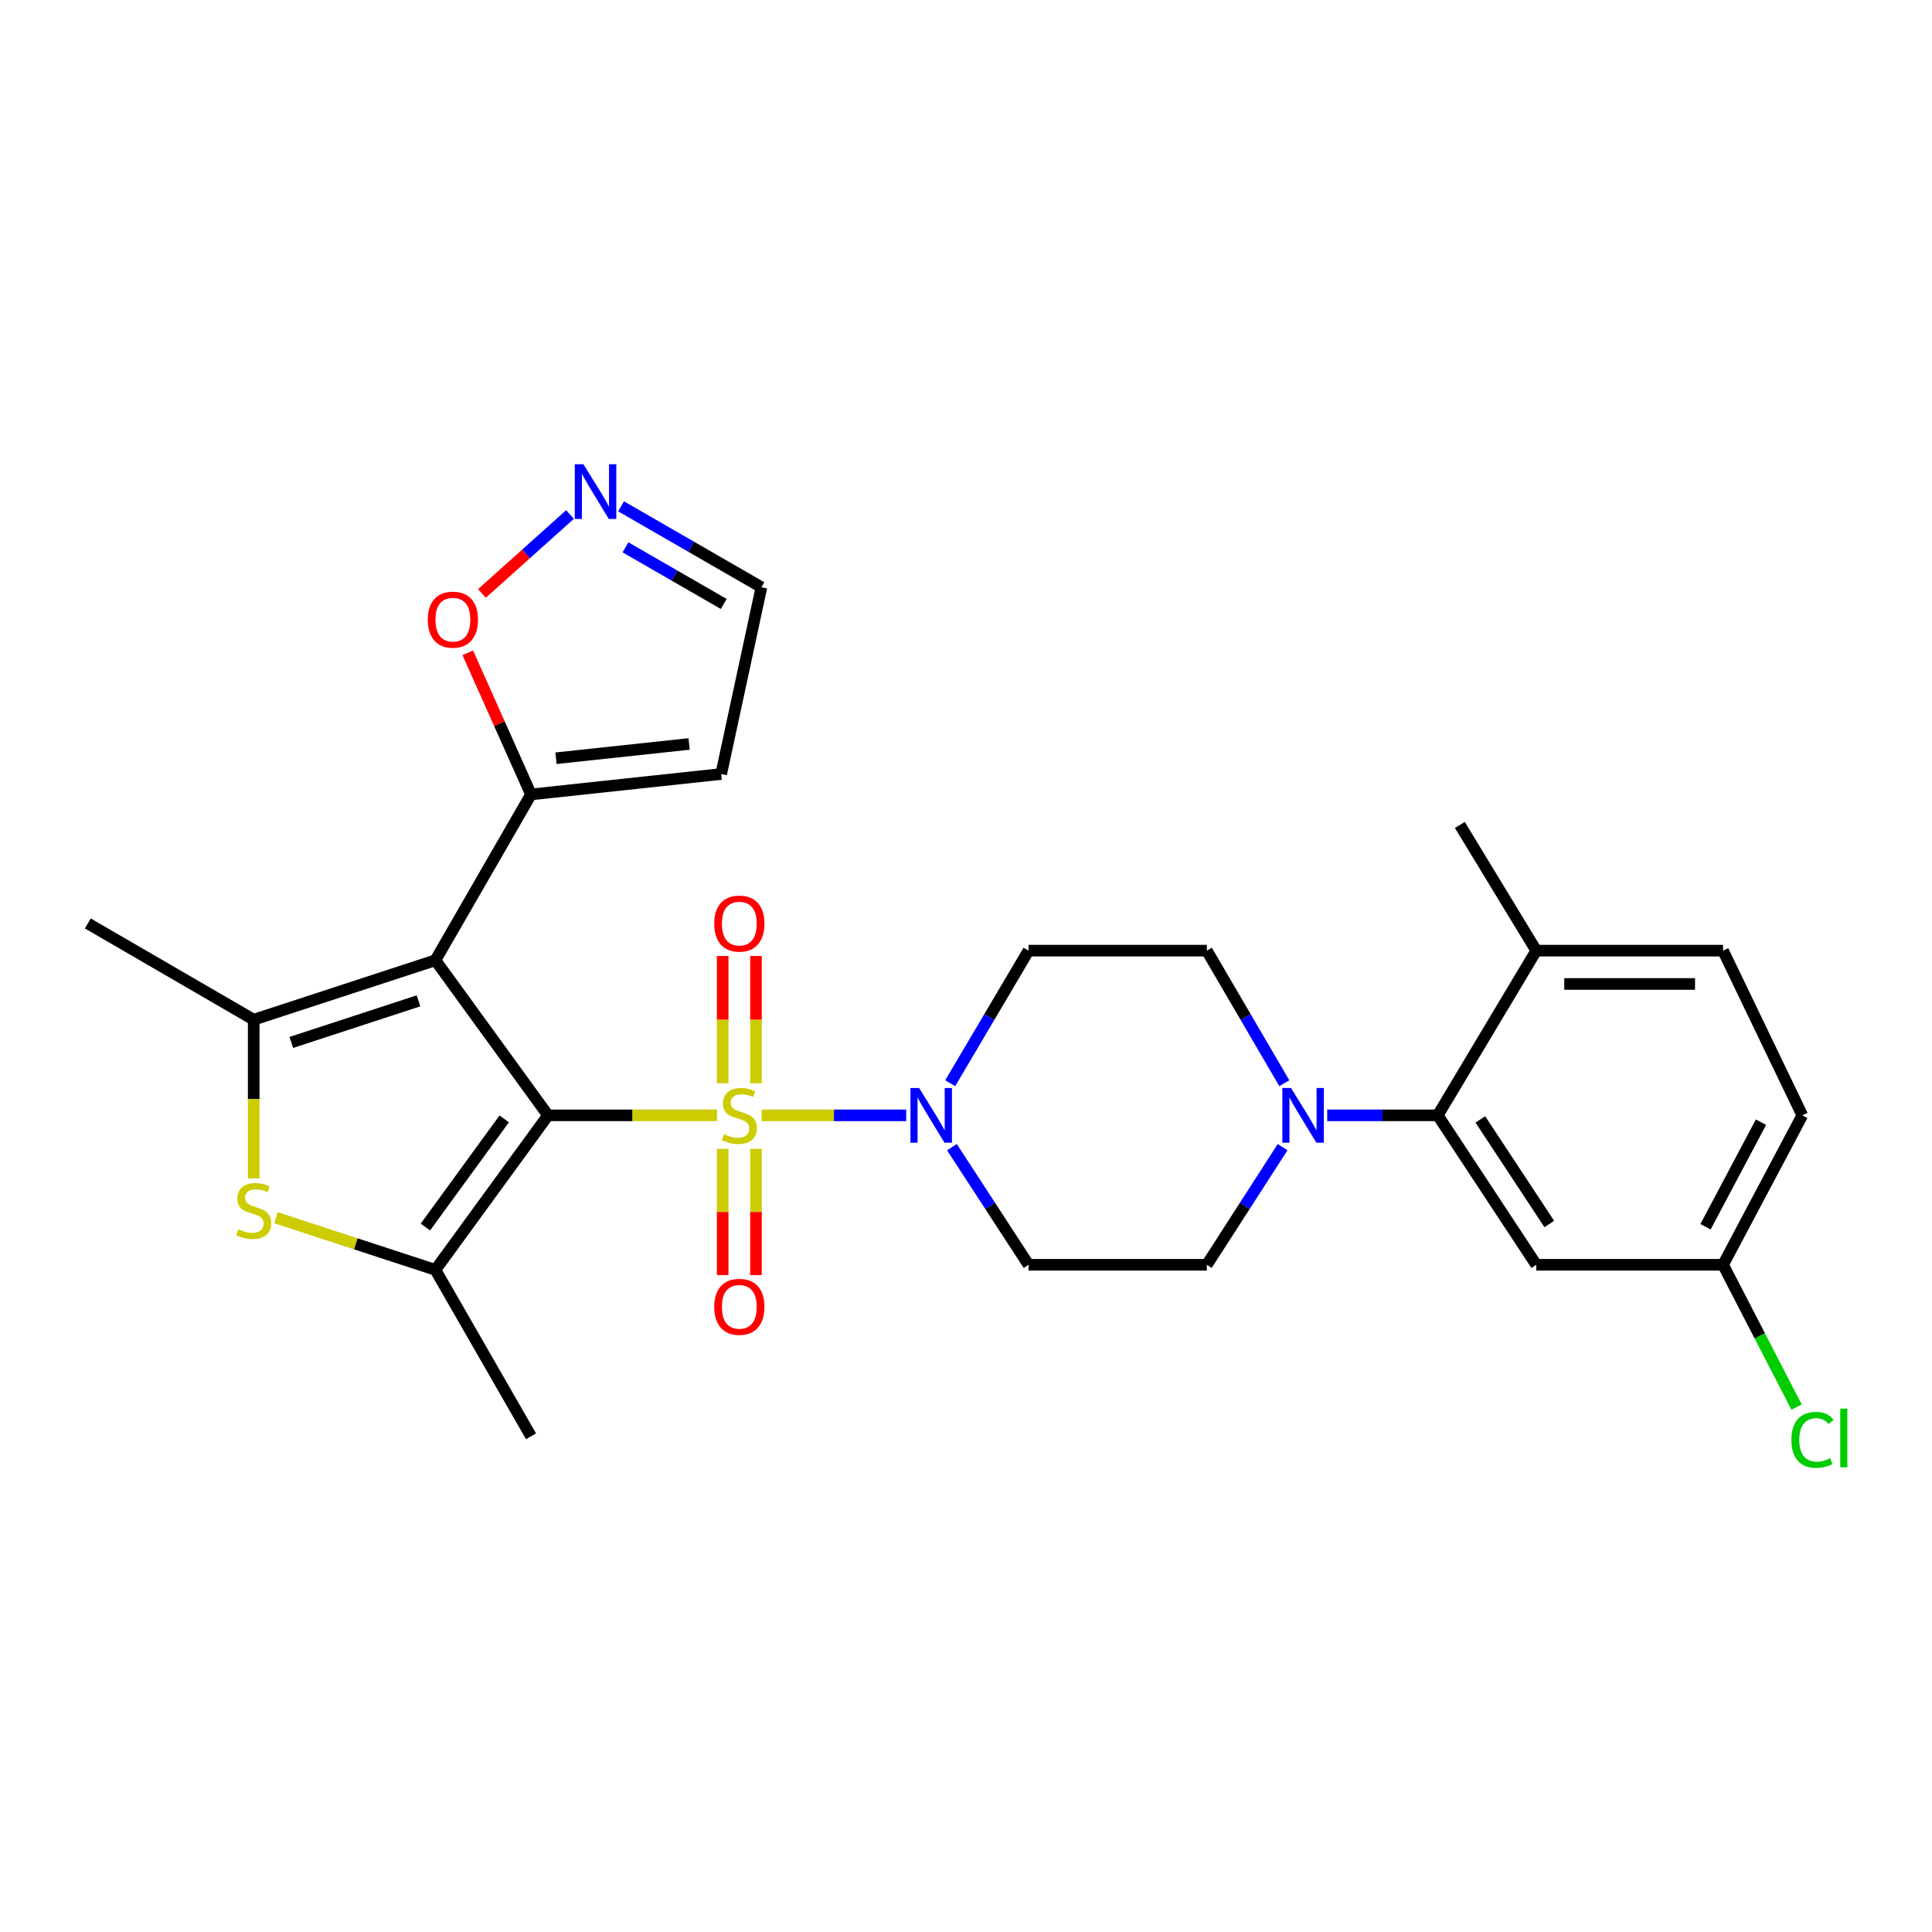 <?xml version='1.0' encoding='iso-8859-1'?>
<svg version='1.1' baseProfile='full'
              xmlns='http://www.w3.org/2000/svg'
                      xmlns:rdkit='http://www.rdkit.org/xml'
                      xmlns:xlink='http://www.w3.org/1999/xlink'
                  xml:space='preserve'
width='1000px' height='1000px' viewBox='0 0 1000 1000'>
<!-- END OF HEADER -->
<rect style='opacity:1.0;fill:#FFFFFF;stroke:none' width='1000' height='1000' x='0' y='0'> </rect>
<path class='bond-0' d='M 283.654,577.301 L 327.387,577.301' style='fill:none;fill-rule:evenodd;stroke:#000000;stroke-width:6px;stroke-linecap:butt;stroke-linejoin:miter;stroke-opacity:1' />
<path class='bond-0' d='M 327.387,577.301 L 371.12,577.301' style='fill:none;fill-rule:evenodd;stroke:#CCCC00;stroke-width:6px;stroke-linecap:butt;stroke-linejoin:miter;stroke-opacity:1' />
<path class='bond-1' d='M 283.654,577.301 L 225.364,497.026' style='fill:none;fill-rule:evenodd;stroke:#000000;stroke-width:6px;stroke-linecap:butt;stroke-linejoin:miter;stroke-opacity:1' />
<path class='bond-2' d='M 283.654,577.301 L 225.364,657.278' style='fill:none;fill-rule:evenodd;stroke:#000000;stroke-width:6px;stroke-linecap:butt;stroke-linejoin:miter;stroke-opacity:1' />
<path class='bond-2' d='M 260.976,579.141 L 220.173,635.126' style='fill:none;fill-rule:evenodd;stroke:#000000;stroke-width:6px;stroke-linecap:butt;stroke-linejoin:miter;stroke-opacity:1' />
<path class='bond-5' d='M 394.238,577.301 L 431.649,577.301' style='fill:none;fill-rule:evenodd;stroke:#CCCC00;stroke-width:6px;stroke-linecap:butt;stroke-linejoin:miter;stroke-opacity:1' />
<path class='bond-5' d='M 431.649,577.301 L 469.06,577.301' style='fill:none;fill-rule:evenodd;stroke:#0000FF;stroke-width:6px;stroke-linecap:butt;stroke-linejoin:miter;stroke-opacity:1' />
<path class='bond-10' d='M 391.296,560.697 L 391.296,527.749' style='fill:none;fill-rule:evenodd;stroke:#CCCC00;stroke-width:6px;stroke-linecap:butt;stroke-linejoin:miter;stroke-opacity:1' />
<path class='bond-10' d='M 391.296,527.749 L 391.296,494.801' style='fill:none;fill-rule:evenodd;stroke:#FF0000;stroke-width:6px;stroke-linecap:butt;stroke-linejoin:miter;stroke-opacity:1' />
<path class='bond-10' d='M 374.054,560.697 L 374.054,527.749' style='fill:none;fill-rule:evenodd;stroke:#CCCC00;stroke-width:6px;stroke-linecap:butt;stroke-linejoin:miter;stroke-opacity:1' />
<path class='bond-10' d='M 374.054,527.749 L 374.054,494.801' style='fill:none;fill-rule:evenodd;stroke:#FF0000;stroke-width:6px;stroke-linecap:butt;stroke-linejoin:miter;stroke-opacity:1' />
<path class='bond-11' d='M 374.054,594.656 L 374.054,627.313' style='fill:none;fill-rule:evenodd;stroke:#CCCC00;stroke-width:6px;stroke-linecap:butt;stroke-linejoin:miter;stroke-opacity:1' />
<path class='bond-11' d='M 374.054,627.313 L 374.054,659.97' style='fill:none;fill-rule:evenodd;stroke:#FF0000;stroke-width:6px;stroke-linecap:butt;stroke-linejoin:miter;stroke-opacity:1' />
<path class='bond-11' d='M 391.296,594.656 L 391.296,627.313' style='fill:none;fill-rule:evenodd;stroke:#CCCC00;stroke-width:6px;stroke-linecap:butt;stroke-linejoin:miter;stroke-opacity:1' />
<path class='bond-11' d='M 391.296,627.313 L 391.296,659.97' style='fill:none;fill-rule:evenodd;stroke:#FF0000;stroke-width:6px;stroke-linecap:butt;stroke-linejoin:miter;stroke-opacity:1' />
<path class='bond-3' d='M 225.364,497.026 L 131.314,527.795' style='fill:none;fill-rule:evenodd;stroke:#000000;stroke-width:6px;stroke-linecap:butt;stroke-linejoin:miter;stroke-opacity:1' />
<path class='bond-3' d='M 216.618,518.029 L 150.783,539.567' style='fill:none;fill-rule:evenodd;stroke:#000000;stroke-width:6px;stroke-linecap:butt;stroke-linejoin:miter;stroke-opacity:1' />
<path class='bond-6' d='M 225.364,497.026 L 274.85,411.195' style='fill:none;fill-rule:evenodd;stroke:#000000;stroke-width:6px;stroke-linecap:butt;stroke-linejoin:miter;stroke-opacity:1' />
<path class='bond-4' d='M 225.364,657.278 L 184.116,643.784' style='fill:none;fill-rule:evenodd;stroke:#000000;stroke-width:6px;stroke-linecap:butt;stroke-linejoin:miter;stroke-opacity:1' />
<path class='bond-4' d='M 184.116,643.784 L 142.868,630.289' style='fill:none;fill-rule:evenodd;stroke:#CCCC00;stroke-width:6px;stroke-linecap:butt;stroke-linejoin:miter;stroke-opacity:1' />
<path class='bond-23' d='M 225.364,657.278 L 274.85,743.415' style='fill:none;fill-rule:evenodd;stroke:#000000;stroke-width:6px;stroke-linecap:butt;stroke-linejoin:miter;stroke-opacity:1' />
<path class='bond-24' d='M 131.314,527.795 L 45.455,477.973' style='fill:none;fill-rule:evenodd;stroke:#000000;stroke-width:6px;stroke-linecap:butt;stroke-linejoin:miter;stroke-opacity:1' />
<path class='bond-28' d='M 131.314,527.795 L 131.314,568.858' style='fill:none;fill-rule:evenodd;stroke:#000000;stroke-width:6px;stroke-linecap:butt;stroke-linejoin:miter;stroke-opacity:1' />
<path class='bond-28' d='M 131.314,568.858 L 131.314,609.922' style='fill:none;fill-rule:evenodd;stroke:#CCCC00;stroke-width:6px;stroke-linecap:butt;stroke-linejoin:miter;stroke-opacity:1' />
<path class='bond-13' d='M 491.822,560.665 L 512.092,526.36' style='fill:none;fill-rule:evenodd;stroke:#0000FF;stroke-width:6px;stroke-linecap:butt;stroke-linejoin:miter;stroke-opacity:1' />
<path class='bond-13' d='M 512.092,526.36 L 532.361,492.054' style='fill:none;fill-rule:evenodd;stroke:#000000;stroke-width:6px;stroke-linecap:butt;stroke-linejoin:miter;stroke-opacity:1' />
<path class='bond-14' d='M 492.717,593.768 L 512.539,624.206' style='fill:none;fill-rule:evenodd;stroke:#0000FF;stroke-width:6px;stroke-linecap:butt;stroke-linejoin:miter;stroke-opacity:1' />
<path class='bond-14' d='M 512.539,624.206 L 532.361,654.644' style='fill:none;fill-rule:evenodd;stroke:#000000;stroke-width:6px;stroke-linecap:butt;stroke-linejoin:miter;stroke-opacity:1' />
<path class='bond-12' d='M 274.85,411.195 L 258.482,374.543' style='fill:none;fill-rule:evenodd;stroke:#000000;stroke-width:6px;stroke-linecap:butt;stroke-linejoin:miter;stroke-opacity:1' />
<path class='bond-12' d='M 258.482,374.543 L 242.115,337.891' style='fill:none;fill-rule:evenodd;stroke:#FF0000;stroke-width:6px;stroke-linecap:butt;stroke-linejoin:miter;stroke-opacity:1' />
<path class='bond-16' d='M 274.85,411.195 L 373.287,400.629' style='fill:none;fill-rule:evenodd;stroke:#000000;stroke-width:6px;stroke-linecap:butt;stroke-linejoin:miter;stroke-opacity:1' />
<path class='bond-16' d='M 287.776,392.466 L 356.682,385.07' style='fill:none;fill-rule:evenodd;stroke:#000000;stroke-width:6px;stroke-linecap:butt;stroke-linejoin:miter;stroke-opacity:1' />
<path class='bond-7' d='M 663.877,593.761 L 644.268,624.202' style='fill:none;fill-rule:evenodd;stroke:#0000FF;stroke-width:6px;stroke-linecap:butt;stroke-linejoin:miter;stroke-opacity:1' />
<path class='bond-7' d='M 644.268,624.202 L 624.658,654.644' style='fill:none;fill-rule:evenodd;stroke:#000000;stroke-width:6px;stroke-linecap:butt;stroke-linejoin:miter;stroke-opacity:1' />
<path class='bond-8' d='M 686.963,577.301 L 715.571,577.301' style='fill:none;fill-rule:evenodd;stroke:#0000FF;stroke-width:6px;stroke-linecap:butt;stroke-linejoin:miter;stroke-opacity:1' />
<path class='bond-8' d='M 715.571,577.301 L 744.179,577.301' style='fill:none;fill-rule:evenodd;stroke:#000000;stroke-width:6px;stroke-linecap:butt;stroke-linejoin:miter;stroke-opacity:1' />
<path class='bond-30' d='M 664.762,560.672 L 644.71,526.363' style='fill:none;fill-rule:evenodd;stroke:#0000FF;stroke-width:6px;stroke-linecap:butt;stroke-linejoin:miter;stroke-opacity:1' />
<path class='bond-30' d='M 644.71,526.363 L 624.658,492.054' style='fill:none;fill-rule:evenodd;stroke:#000000;stroke-width:6px;stroke-linecap:butt;stroke-linejoin:miter;stroke-opacity:1' />
<path class='bond-15' d='M 744.179,577.301 L 795.16,654.644' style='fill:none;fill-rule:evenodd;stroke:#000000;stroke-width:6px;stroke-linecap:butt;stroke-linejoin:miter;stroke-opacity:1' />
<path class='bond-15' d='M 766.223,579.413 L 801.91,633.553' style='fill:none;fill-rule:evenodd;stroke:#000000;stroke-width:6px;stroke-linecap:butt;stroke-linejoin:miter;stroke-opacity:1' />
<path class='bond-19' d='M 744.179,577.301 L 795.16,492.054' style='fill:none;fill-rule:evenodd;stroke:#000000;stroke-width:6px;stroke-linecap:butt;stroke-linejoin:miter;stroke-opacity:1' />
<path class='bond-9' d='M 295.034,266.309 L 272.243,286.741' style='fill:none;fill-rule:evenodd;stroke:#0000FF;stroke-width:6px;stroke-linecap:butt;stroke-linejoin:miter;stroke-opacity:1' />
<path class='bond-9' d='M 272.243,286.741 L 249.451,307.173' style='fill:none;fill-rule:evenodd;stroke:#FF0000;stroke-width:6px;stroke-linecap:butt;stroke-linejoin:miter;stroke-opacity:1' />
<path class='bond-29' d='M 321.471,262.078 L 357.792,283.017' style='fill:none;fill-rule:evenodd;stroke:#0000FF;stroke-width:6px;stroke-linecap:butt;stroke-linejoin:miter;stroke-opacity:1' />
<path class='bond-29' d='M 357.792,283.017 L 394.113,303.955' style='fill:none;fill-rule:evenodd;stroke:#000000;stroke-width:6px;stroke-linecap:butt;stroke-linejoin:miter;stroke-opacity:1' />
<path class='bond-29' d='M 323.756,283.298 L 349.18,297.955' style='fill:none;fill-rule:evenodd;stroke:#0000FF;stroke-width:6px;stroke-linecap:butt;stroke-linejoin:miter;stroke-opacity:1' />
<path class='bond-29' d='M 349.18,297.955 L 374.605,312.612' style='fill:none;fill-rule:evenodd;stroke:#000000;stroke-width:6px;stroke-linecap:butt;stroke-linejoin:miter;stroke-opacity:1' />
<path class='bond-18' d='M 532.361,492.054 L 624.658,492.054' style='fill:none;fill-rule:evenodd;stroke:#000000;stroke-width:6px;stroke-linecap:butt;stroke-linejoin:miter;stroke-opacity:1' />
<path class='bond-17' d='M 532.361,654.644 L 624.658,654.644' style='fill:none;fill-rule:evenodd;stroke:#000000;stroke-width:6px;stroke-linecap:butt;stroke-linejoin:miter;stroke-opacity:1' />
<path class='bond-22' d='M 795.16,654.644 L 891.854,654.644' style='fill:none;fill-rule:evenodd;stroke:#000000;stroke-width:6px;stroke-linecap:butt;stroke-linejoin:miter;stroke-opacity:1' />
<path class='bond-20' d='M 373.287,400.629 L 394.113,303.955' style='fill:none;fill-rule:evenodd;stroke:#000000;stroke-width:6px;stroke-linecap:butt;stroke-linejoin:miter;stroke-opacity:1' />
<path class='bond-21' d='M 795.16,492.054 L 891.854,492.054' style='fill:none;fill-rule:evenodd;stroke:#000000;stroke-width:6px;stroke-linecap:butt;stroke-linejoin:miter;stroke-opacity:1' />
<path class='bond-21' d='M 809.664,509.297 L 877.35,509.297' style='fill:none;fill-rule:evenodd;stroke:#000000;stroke-width:6px;stroke-linecap:butt;stroke-linejoin:miter;stroke-opacity:1' />
<path class='bond-27' d='M 795.16,492.054 L 755.617,426.992' style='fill:none;fill-rule:evenodd;stroke:#000000;stroke-width:6px;stroke-linecap:butt;stroke-linejoin:miter;stroke-opacity:1' />
<path class='bond-25' d='M 891.854,492.054 L 932.872,577.301' style='fill:none;fill-rule:evenodd;stroke:#000000;stroke-width:6px;stroke-linecap:butt;stroke-linejoin:miter;stroke-opacity:1' />
<path class='bond-26' d='M 891.854,654.644 L 910.875,691.474' style='fill:none;fill-rule:evenodd;stroke:#000000;stroke-width:6px;stroke-linecap:butt;stroke-linejoin:miter;stroke-opacity:1' />
<path class='bond-26' d='M 910.875,691.474 L 929.897,728.305' style='fill:none;fill-rule:evenodd;stroke:#00CC00;stroke-width:6px;stroke-linecap:butt;stroke-linejoin:miter;stroke-opacity:1' />
<path class='bond-31' d='M 891.854,654.644 L 932.872,577.301' style='fill:none;fill-rule:evenodd;stroke:#000000;stroke-width:6px;stroke-linecap:butt;stroke-linejoin:miter;stroke-opacity:1' />
<path class='bond-31' d='M 882.774,634.964 L 911.487,580.823' style='fill:none;fill-rule:evenodd;stroke:#000000;stroke-width:6px;stroke-linecap:butt;stroke-linejoin:miter;stroke-opacity:1' />
<path  class='atom-1' d='M 374.675 587.021
Q 374.995 587.141, 376.315 587.701
Q 377.635 588.261, 379.075 588.621
Q 380.555 588.941, 381.995 588.941
Q 384.675 588.941, 386.235 587.661
Q 387.795 586.341, 387.795 584.061
Q 387.795 582.501, 386.995 581.541
Q 386.235 580.581, 385.035 580.061
Q 383.835 579.541, 381.835 578.941
Q 379.315 578.181, 377.795 577.461
Q 376.315 576.741, 375.235 575.221
Q 374.195 573.701, 374.195 571.141
Q 374.195 567.581, 376.595 565.381
Q 379.035 563.181, 383.835 563.181
Q 387.115 563.181, 390.835 564.741
L 389.915 567.821
Q 386.515 566.421, 383.955 566.421
Q 381.195 566.421, 379.675 567.581
Q 378.155 568.701, 378.195 570.661
Q 378.195 572.181, 378.955 573.101
Q 379.755 574.021, 380.875 574.541
Q 382.035 575.061, 383.955 575.661
Q 386.515 576.461, 388.035 577.261
Q 389.555 578.061, 390.635 579.701
Q 391.755 581.301, 391.755 584.061
Q 391.755 587.981, 389.115 590.101
Q 386.515 592.181, 382.155 592.181
Q 379.635 592.181, 377.715 591.621
Q 375.835 591.101, 373.595 590.181
L 374.675 587.021
' fill='#CCCC00'/>
<path  class='atom-5' d='M 123.314 636.23
Q 123.634 636.35, 124.954 636.91
Q 126.274 637.47, 127.714 637.83
Q 129.194 638.15, 130.634 638.15
Q 133.314 638.15, 134.874 636.87
Q 136.434 635.55, 136.434 633.27
Q 136.434 631.71, 135.634 630.75
Q 134.874 629.79, 133.674 629.27
Q 132.474 628.75, 130.474 628.15
Q 127.954 627.39, 126.434 626.67
Q 124.954 625.95, 123.874 624.43
Q 122.834 622.91, 122.834 620.35
Q 122.834 616.79, 125.234 614.59
Q 127.674 612.39, 132.474 612.39
Q 135.754 612.39, 139.474 613.95
L 138.554 617.03
Q 135.154 615.63, 132.594 615.63
Q 129.834 615.63, 128.314 616.79
Q 126.794 617.91, 126.834 619.87
Q 126.834 621.39, 127.594 622.31
Q 128.394 623.23, 129.514 623.75
Q 130.674 624.27, 132.594 624.87
Q 135.154 625.67, 136.674 626.47
Q 138.194 627.27, 139.274 628.91
Q 140.394 630.51, 140.394 633.27
Q 140.394 637.19, 137.754 639.31
Q 135.154 641.39, 130.794 641.39
Q 128.274 641.39, 126.354 640.83
Q 124.474 640.31, 122.234 639.39
L 123.314 636.23
' fill='#CCCC00'/>
<path  class='atom-6' d='M 475.733 563.141
L 485.013 578.141
Q 485.933 579.621, 487.413 582.301
Q 488.893 584.981, 488.973 585.141
L 488.973 563.141
L 492.733 563.141
L 492.733 591.461
L 488.853 591.461
L 478.893 575.061
Q 477.733 573.141, 476.493 570.941
Q 475.293 568.741, 474.933 568.061
L 474.933 591.461
L 471.253 591.461
L 471.253 563.141
L 475.733 563.141
' fill='#0000FF'/>
<path  class='atom-8' d='M 668.22 563.141
L 677.5 578.141
Q 678.42 579.621, 679.9 582.301
Q 681.38 584.981, 681.46 585.141
L 681.46 563.141
L 685.22 563.141
L 685.22 591.461
L 681.34 591.461
L 671.38 575.061
Q 670.22 573.141, 668.98 570.941
Q 667.78 568.741, 667.42 568.061
L 667.42 591.461
L 663.74 591.461
L 663.74 563.141
L 668.22 563.141
' fill='#0000FF'/>
<path  class='atom-10' d='M 301.993 240.299
L 311.273 255.299
Q 312.193 256.779, 313.673 259.459
Q 315.153 262.139, 315.233 262.299
L 315.233 240.299
L 318.993 240.299
L 318.993 268.619
L 315.113 268.619
L 305.153 252.219
Q 303.993 250.299, 302.753 248.099
Q 301.553 245.899, 301.193 245.219
L 301.193 268.619
L 297.513 268.619
L 297.513 240.299
L 301.993 240.299
' fill='#0000FF'/>
<path  class='atom-11' d='M 369.675 478.053
Q 369.675 471.253, 373.035 467.453
Q 376.395 463.653, 382.675 463.653
Q 388.955 463.653, 392.315 467.453
Q 395.675 471.253, 395.675 478.053
Q 395.675 484.933, 392.275 488.853
Q 388.875 492.733, 382.675 492.733
Q 376.435 492.733, 373.035 488.853
Q 369.675 484.973, 369.675 478.053
M 382.675 489.533
Q 386.995 489.533, 389.315 486.653
Q 391.675 483.733, 391.675 478.053
Q 391.675 472.493, 389.315 469.693
Q 386.995 466.853, 382.675 466.853
Q 378.355 466.853, 375.995 469.653
Q 373.675 472.453, 373.675 478.053
Q 373.675 483.773, 375.995 486.653
Q 378.355 489.533, 382.675 489.533
' fill='#FF0000'/>
<path  class='atom-12' d='M 369.675 676.412
Q 369.675 669.612, 373.035 665.812
Q 376.395 662.012, 382.675 662.012
Q 388.955 662.012, 392.315 665.812
Q 395.675 669.612, 395.675 676.412
Q 395.675 683.292, 392.275 687.212
Q 388.875 691.092, 382.675 691.092
Q 376.435 691.092, 373.035 687.212
Q 369.675 683.332, 369.675 676.412
M 382.675 687.892
Q 386.995 687.892, 389.315 685.012
Q 391.675 682.092, 391.675 676.412
Q 391.675 670.852, 389.315 668.052
Q 386.995 665.212, 382.675 665.212
Q 378.355 665.212, 375.995 668.012
Q 373.675 670.812, 373.675 676.412
Q 373.675 682.132, 375.995 685.012
Q 378.355 687.892, 382.675 687.892
' fill='#FF0000'/>
<path  class='atom-13' d='M 221.416 320.732
Q 221.416 313.932, 224.776 310.132
Q 228.136 306.332, 234.416 306.332
Q 240.696 306.332, 244.056 310.132
Q 247.416 313.932, 247.416 320.732
Q 247.416 327.612, 244.016 331.532
Q 240.616 335.412, 234.416 335.412
Q 228.176 335.412, 224.776 331.532
Q 221.416 327.652, 221.416 320.732
M 234.416 332.212
Q 238.736 332.212, 241.056 329.332
Q 243.416 326.412, 243.416 320.732
Q 243.416 315.172, 241.056 312.372
Q 238.736 309.532, 234.416 309.532
Q 230.096 309.532, 227.736 312.332
Q 225.416 315.132, 225.416 320.732
Q 225.416 326.452, 227.736 329.332
Q 230.096 332.212, 234.416 332.212
' fill='#FF0000'/>
<path  class='atom-27' d='M 927.231 745.267
Q 927.231 738.227, 930.511 734.547
Q 933.831 730.827, 940.111 730.827
Q 945.951 730.827, 949.071 734.947
L 946.431 737.107
Q 944.151 734.107, 940.111 734.107
Q 935.831 734.107, 933.551 736.987
Q 931.311 739.827, 931.311 745.267
Q 931.311 750.867, 933.631 753.747
Q 935.991 756.627, 940.551 756.627
Q 943.671 756.627, 947.311 754.747
L 948.431 757.747
Q 946.951 758.707, 944.711 759.267
Q 942.471 759.827, 939.991 759.827
Q 933.831 759.827, 930.511 756.067
Q 927.231 752.307, 927.231 745.267
' fill='#00CC00'/>
<path  class='atom-27' d='M 952.511 729.107
L 956.191 729.107
L 956.191 759.467
L 952.511 759.467
L 952.511 729.107
' fill='#00CC00'/>
</svg>
